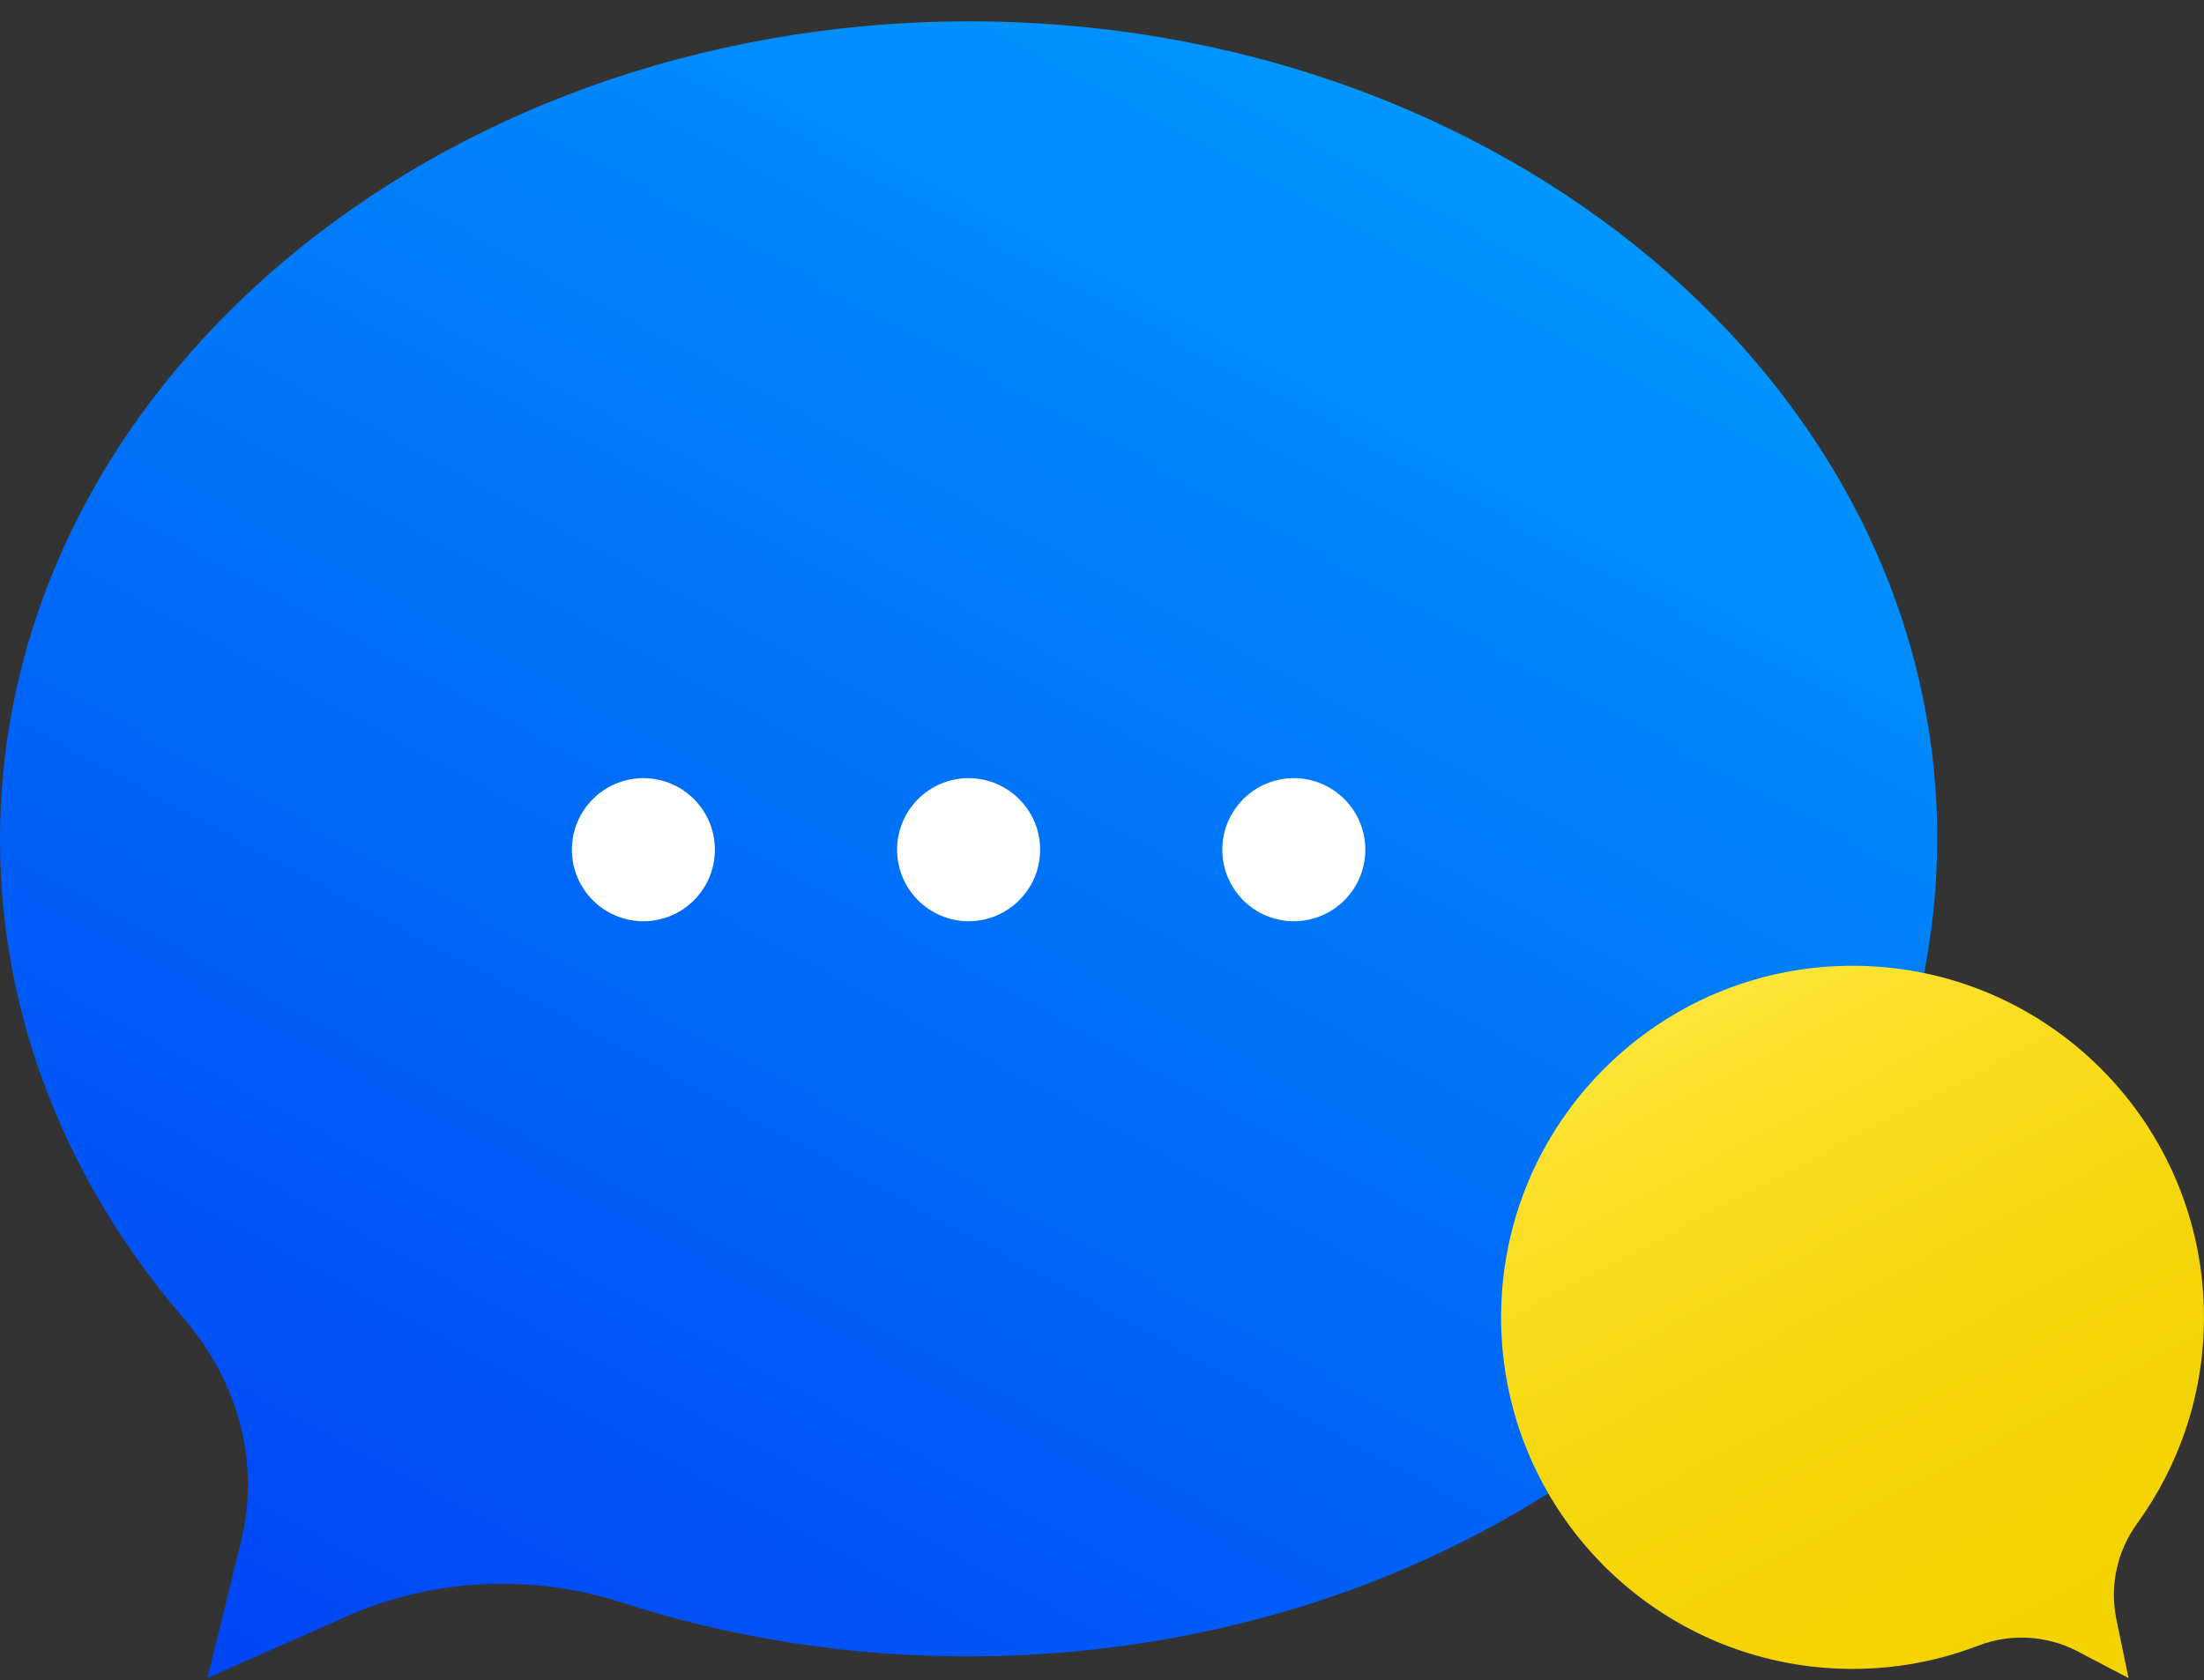 <svg width="80" height="61" viewBox="0 0 80 61" fill="none" xmlns="http://www.w3.org/2000/svg">
<rect x="0" y="0" width="80" height="61" fill="#333333" stroke="none"/>
<path d="M35.064 0.775C15.647 0.836 -0.052 14.173 0 30.565C0.021 37.034 2.495 43.008 6.673 47.87C8.679 50.204 9.443 53.138 8.748 55.964L7.529 60.923L12.607 58.672C15.686 57.306 19.313 57.125 22.558 58.176C26.497 59.453 30.776 60.149 35.251 60.135C54.668 60.074 70.367 46.736 70.316 30.344C70.264 13.966 54.466 0.713 35.064 0.775Z" fill="url(#paint0_linear_170_2888)"/>
<path d="M67.283 35.062C74.328 35.084 80.022 40.817 79.999 47.866C79.99 50.647 79.091 53.217 77.574 55.308C76.845 56.313 76.568 57.575 76.82 58.79L77.261 60.922L75.419 59.956C74.302 59.369 72.986 59.292 71.808 59.744C70.379 60.294 68.826 60.594 67.203 60.589C60.158 60.567 54.465 54.834 54.486 47.785C54.508 40.742 60.243 35.039 67.283 35.062Z" fill="url(#paint1_linear_170_2888)"/>
<path d="M23.353 33.445C24.787 33.445 25.949 32.282 25.949 30.848C25.949 29.414 24.787 28.251 23.353 28.251C21.92 28.251 20.758 29.414 20.758 30.848C20.758 32.282 21.92 33.445 23.353 33.445Z" fill="white"/>
<path d="M35.158 33.445C36.592 33.445 37.754 32.282 37.754 30.848C37.754 29.414 36.592 28.251 35.158 28.251C33.725 28.251 32.562 29.414 32.562 30.848C32.562 32.282 33.725 33.445 35.158 33.445Z" fill="white"/>
<path d="M46.963 33.445C48.396 33.445 49.558 32.282 49.558 30.848C49.558 29.414 48.396 28.251 46.963 28.251C45.529 28.251 44.367 29.414 44.367 30.848C44.367 32.282 45.529 33.445 46.963 33.445Z" fill="white"/>
<defs>
<linearGradient id="paint0_linear_170_2888" x1="55.26" y1="4.015" x2="19.709" y2="69.691" gradientUnits="userSpaceOnUse">
<stop stop-color="#0098FC"/>
<stop offset="1" stop-color="#0042F5"/>
</linearGradient>
<linearGradient id="paint1_linear_170_2888" x1="61.264" y1="36.383" x2="75.013" y2="62.668" gradientUnits="userSpaceOnUse">
<stop stop-color="#FEE538"/>
<stop offset="0.011" stop-color="#FEE537"/>
<stop offset="0.222" stop-color="#F9DD1F"/>
<stop offset="0.447" stop-color="#F6D70E"/>
<stop offset="0.693" stop-color="#F4D404"/>
<stop offset="1" stop-color="#F3D301"/>
</linearGradient>
</defs>
</svg>
